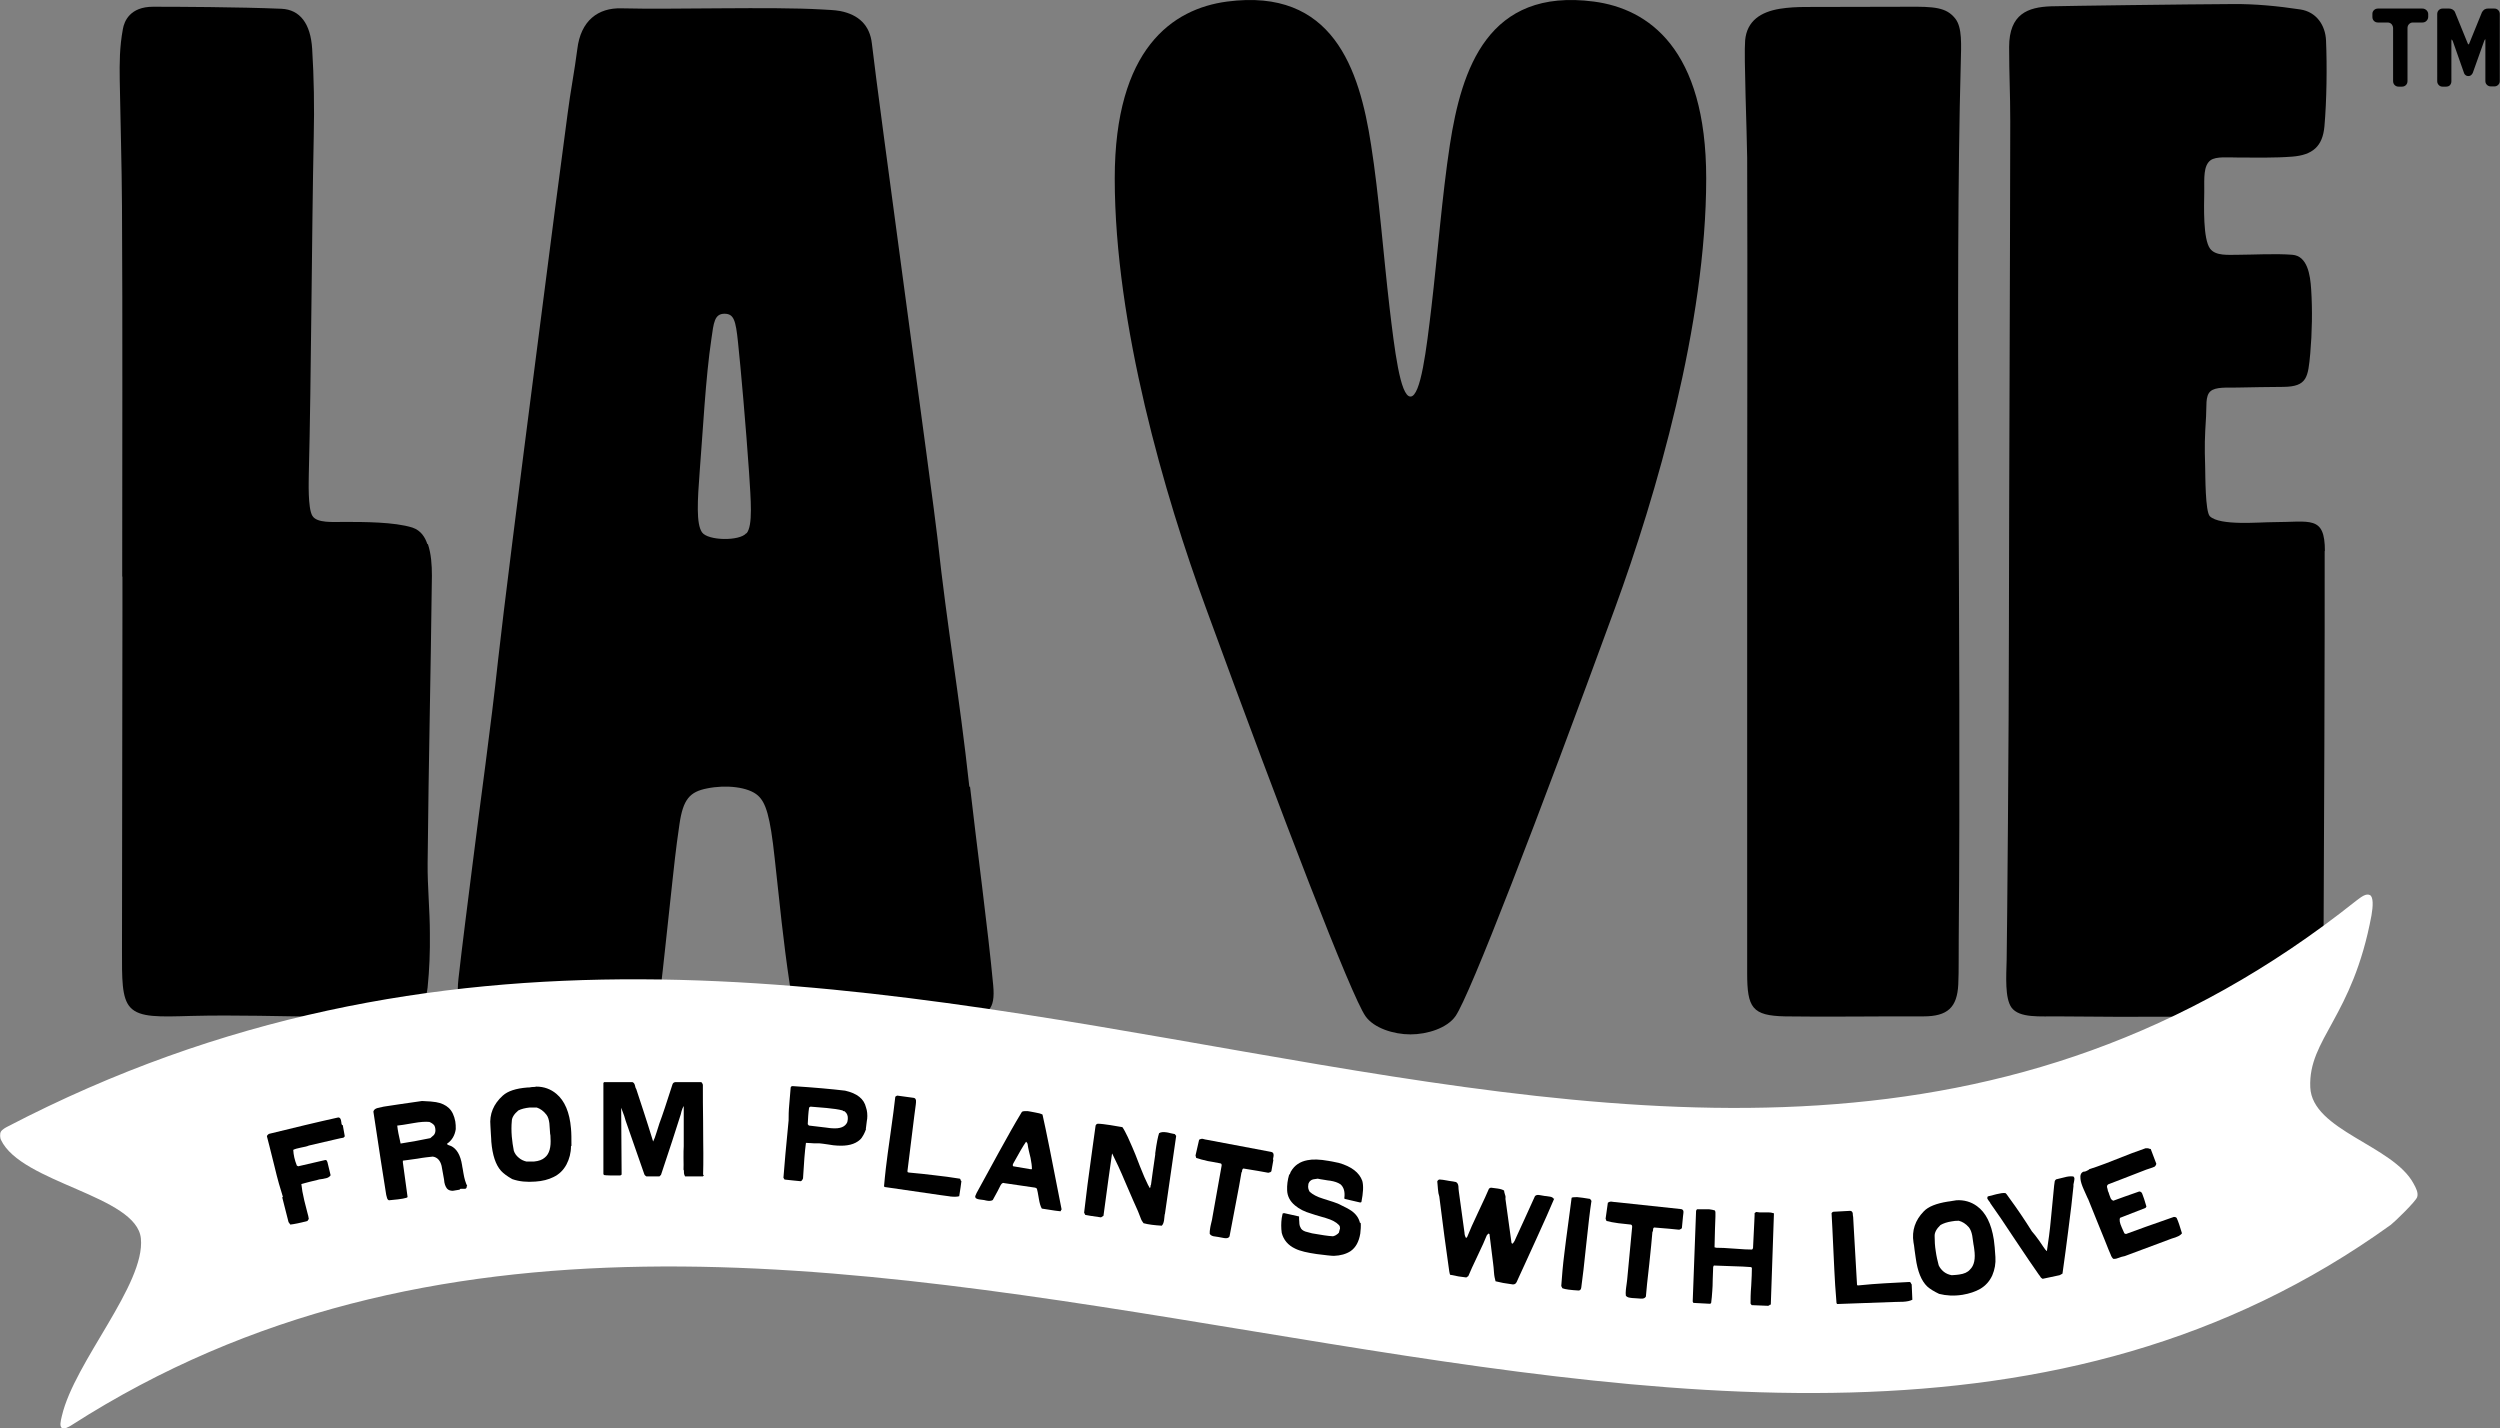 <?xml version="1.0" encoding="UTF-8"?>
<svg id="Calque_2" data-name="Calque 2" xmlns="http://www.w3.org/2000/svg" viewBox="0 0 111.08 63.47">
  <rect x="0" y="0" width="111.08" height="63.47" fill="#808080" stroke="none"/>
  <defs>
    <style>
      .cls-1 {
        fill: #fff;
      }
    </style>
  </defs>
  <g id="Calque_1-2" data-name="Calque 1">
    <g>
      <g>
        <path d="M43.07,34.96c-.46-4.21-.96-6.87-1.42-11.08-.17-1.56-2.64-19.54-2.91-21.94-.09-.82-.59-1.29-1.41-1.45-.27-.05-.55-.05-.82-.07-2.24-.13-6.6,.01-8.9-.05-1.03-.03-1.81,.54-1.96,1.82-.12,.95-.31,1.91-.43,2.86-.22,1.64-.82,6.2-1.43,10.99-.71,5.5-1.44,11.29-1.66,13.29-.32,2.99-.78,6.22-1.15,9.2-.2,1.6-.43,3.36-.61,4.96-.15,1.35,.27,1.79,1.49,1.8,.96,0,4.68-.03,5.64-.03,1.14,0,1.71-.27,1.86-1.39,.09-.72,.28-2.55,.53-4.84,.15-1.41,.25-2.07,.3-2.41,.16-1.11,.46-1.44,1.23-1.59,.83-.17,1.83-.07,2.26,.32,.35,.32,.54,.91,.74,2.78,.23,2.08,.37,3.6,.67,5.61,.14,.96,.26,1.42,1.24,1.44,.85,.01,5.55,.05,6.47,.02,1.12-.04,1.43-.33,1.33-1.42-.22-2.4-.76-6.43-1.03-8.83h0Zm-9.91-11.27c-.29,.36-1.71,.34-1.97-.04-.26-.38-.2-1.4-.1-2.72,.14-1.75,.26-4.15,.52-5.88,.1-.7,.13-1.11,.58-1.11,.42,0,.5,.3,.6,1.26,.12,1.11,.36,3.86,.49,5.76,.08,1.26,.18,2.39-.11,2.74h0Z"/>
        <path d="M103.3,24.49c0-1.61-.65-1.29-2.3-1.29-.62,0-2.36,.17-2.81-.26-.21-.2-.2-1.83-.21-2.19-.03-.98-.02-1.27,.04-2.25,.03-.44-.04-.9,.19-1.11,.23-.21,.75-.16,1.19-.17,.74-.02,1.31-.02,2.05-.03,1.07-.01,1.1-.43,1.2-1.49,.08-.9,.1-1.94,.04-2.84-.04-.66-.17-1.49-.84-1.54-.75-.06-1.78,0-2.38,0-.47,0-1.02,.06-1.27-.27-.32-.43-.27-1.89-.26-2.53,0-.62-.04-1.16,.28-1.4,.25-.18,.78-.12,1.28-.12,.78,0,1.56,.02,2.34-.04,.92-.07,1.36-.46,1.44-1.35,.1-1.15,.12-2.66,.07-3.82-.03-.66-.42-1.26-1.14-1.37-.99-.15-2.01-.25-3.01-.24-2.02,.01-7.37,.08-8.08,.1-1.01,.04-1.85,.33-1.85,1.81,0,1.27,.05,2.04,.05,3.31-.01,7.15-.05,15.45-.06,22.61,0,4.26-.08,13.63-.1,14.63-.02,.77-.08,1.7,.21,2.12,.35,.49,1.29,.39,2.1,.4,3.29,.04,6.53,0,10.04,.01,.47,0,1.12,.04,1.46-.33,.24-.25,.27-.85,.27-1.2,0-.63,0-1.22,0-1.81,.02-3.1,.06-14.16,.05-17.36h0Z"/>
        <path d="M18.99,24.18c-.1-.3-.28-.61-.67-.74-.8-.25-2.15-.25-3.01-.25-.52,0-1.23,.06-1.43-.27-.21-.34-.16-1.57-.16-1.82,.11-4.33,.13-10.71,.22-15.04,.03-1.3,.01-2.6-.07-3.89-.07-1.12-.54-1.74-1.36-1.78-1.9-.08-4.69-.09-5.71-.09s-1.28,.64-1.34,.99c-.15,.81-.15,1.51-.14,2.27,.03,1.87,.09,3.73,.1,5.6,.03,5.1,.01,11.35,.01,16.46h.01v1.44c0,5.42-.02,9.7-.02,15.13,0,1.29-.02,2.15,.37,2.57,.42,.46,1.3,.42,2.71,.38,2-.05,4,.02,6,.04,.81,0,2.3,.05,3.1,0,.86-.04,1.31-.47,1.4-1.31,.08-.79,.11-1.58,.1-2.38,0-1.05-.11-2.09-.1-3.14,.05-4.94,.13-7.83,.19-12.77,0-.47-.03-.97-.18-1.41h0Z"/>
        <path d="M84.75,.3c-1.39,.01-3.12,0-4.51,.01-.39,0-.78,.02-1.16,.08-.84,.14-1.46,.53-1.54,1.4-.06,.7,.08,4.1,.09,5.22,.02,5.76,0,11.53,0,17.29,0,6.24,0,12.7,0,18.94,0,1.54,.22,1.89,1.69,1.92,1.8,.03,4.33-.01,6.14,0,1.08,0,1.5-.4,1.55-1.42,.03-.66,.01-1.32,.02-1.98,.12-14.14-.18-29.06,.09-38.92,.02-.87,.07-1.61-.24-2.01-.4-.51-.94-.54-2.14-.53h0Z"/>
        <path d="M70.82,.07c-4.71-.62-5.88,2.99-6.4,6.37-.34,2.22-.55,4.92-.82,7.22-.22,1.85-.47,3.96-.93,3.96s-.71-2.12-.93-3.96c-.27-2.3-.47-5.01-.82-7.22-.52-3.38-1.7-6.99-6.4-6.37-2.42,.32-4.99,2.09-4.99,7.86,0,6.48,2.22,14.1,4.05,19.08,3.43,9.38,6.46,17.24,7.09,18.14,.37,.53,1.25,.81,2,.81s1.63-.28,2-.81c.63-.9,3.66-8.76,7.09-18.14,1.82-4.98,4.05-12.61,4.05-19.08,0-5.77-2.57-7.54-4.99-7.86h0Z"/>
      </g>
      <g>
        <path class="cls-1" d="M2.74,63.44c.1,.08,.29-.02,.46-.13,31.89-20.43,73.64,12.29,103.03-8.89,.16-.12,1.11-1.04,1.17-1.23s-.05-.4-.16-.6c-.91-1.7-4.51-2.36-4.59-4.28-.09-2.16,1.88-3.1,2.72-7.64,.07-.4,.09-.82-.07-.9-.17-.08-.36,.06-.62,.26C73.92,64.5,38.65,30.1,.33,50.06c-.06,.03-.23,.12-.29,.22-.06,.1-.03,.31,0,.36,.9,1.93,6.04,2.48,6.22,4.39,.2,2.04-2.95,5.48-3.51,7.88-.06,.25-.11,.46,0,.54h0Z"/>
        <g>
          <path d="M15.23,49.99l.09,.5-.06,.06c-.06,0-.58,.13-1.54,.35-.06,.03-.18,.06-.35,.09-.15,.03-.26,.06-.34,.1,.01,.22,.06,.45,.16,.7l.06,.03,1.21-.28s.05,.01,.06,.03,.02,.04,.03,.07l.14,.58c-.04,.06-.11,.11-.2,.13-.03,0-.08,.02-.14,.03s-.11,.02-.14,.02c-.03,0-.05,.01-.08,.02-.12,.03-.24,.06-.37,.09s-.25,.07-.37,.1c.02,.2,.06,.44,.13,.73l.14,.55c.03,.1,.05,.19,.06,.27l-.06,.09c-.33,.09-.59,.14-.76,.16l-.08-.11-.28-1.1,.03-.02c-.11-.34-.24-.79-.37-1.34-.19-.76-.3-1.21-.34-1.35,0-.03,.03-.07,.09-.11,1.1-.27,2.13-.52,3.08-.73,.06,0,.1,.04,.12,.12,0,.02,.01,.06,.02,.12,0,.05,.02,.08,.03,.1h0Z"/>
          <path d="M20.74,52.7c0,.07-.02,.11-.07,.12-.02,0-.05,0-.09,0s-.08,0-.1,0c-.03,0-.05,.02-.06,.04l-.3,.05c-.11,0-.2-.03-.26-.1-.07-.09-.12-.22-.13-.4-.04-.2-.07-.41-.11-.61-.06-.24-.19-.38-.39-.41-.17,.02-.4,.04-.67,.09-.39,.05-.61,.09-.66,.09v.08c.05,.34,.12,.85,.21,1.54l-.05,.03c-.09,.03-.22,.05-.38,.07-.2,.02-.33,.03-.39,.04-.04,0-.07-.04-.09-.09-.01-.05-.03-.1-.04-.15-.13-.8-.32-2.04-.57-3.7,.02-.08,.08-.13,.19-.16,.09-.02,.18-.04,.27-.06,.37-.06,.94-.14,1.7-.25,.3,.01,.51,.03,.62,.05,.24,.04,.43,.13,.57,.26,.15,.14,.24,.34,.29,.6,.02,.11,.02,.22,.02,.34-.04,.28-.17,.5-.39,.65,.01,.03,.03,.05,.07,.06,.04,.01,.07,.03,.11,.04,.25,.12,.42,.4,.49,.85,0,.04,.02,.1,.03,.17s.02,.14,.03,.18c.04,.25,.1,.44,.17,.58h0Zm-1.44-2.69c-.05-.07-.13-.12-.22-.16-.18-.02-.42,0-.7,.05-.38,.07-.62,.1-.71,.11h-.02c.02,.2,.07,.46,.15,.8,.45-.07,.89-.15,1.32-.24l.16-.14c.06-.08,.08-.17,.06-.29,0-.04-.02-.08-.04-.13h0Z"/>
          <path d="M25.37,50.93c0,.29-.07,.56-.2,.81-.14,.26-.33,.44-.58,.56-.22,.11-.49,.18-.8,.2-.38,.03-.72,0-1.03-.11-.23-.13-.39-.25-.5-.37-.24-.27-.38-.7-.43-1.29,0-.08-.01-.19-.02-.35s-.02-.28-.02-.36c-.05-.52,.14-.97,.55-1.34,.22-.2,.58-.32,1.09-.36,.05,0,.12,0,.2-.02,.11,0,.17-.01,.2-.02,.34,0,.64,.11,.89,.32,.37,.31,.59,.82,.65,1.54,.02,.2,.02,.46,.02,.77h0Zm-.93-.6c-.01-.14-.02-.28-.03-.42-.02-.16-.06-.29-.13-.38-.13-.17-.28-.27-.43-.32-.12,0-.22,0-.32,0-.19,.02-.36,.06-.5,.13-.19,.16-.29,.32-.29,.48-.02,.2-.02,.43,0,.68,.02,.22,.05,.43,.09,.63,.04,.12,.11,.22,.22,.31,.1,.09,.22,.14,.34,.17,.17,0,.28,0,.33,0,.22-.02,.38-.08,.49-.18,.2-.16,.28-.46,.25-.88,0-.06,0-.12-.02-.2h0Z"/>
          <path d="M31.28,52.21l-.05,.06h-.79s-.05-.09-.05-.15c0-.08,0-.13-.02-.15,0-.11,.01-.29,0-.52,0-.23,0-.4,.01-.52v-1.79c-.04,.06-.07,.14-.1,.24-.02,.09-.04,.17-.07,.25-.18,.58-.46,1.43-.84,2.57l-.07,.07h-.58s-.07-.04-.09-.09c-.02-.06-.3-.85-.83-2.38-.02-.09-.08-.28-.2-.58v.02c0,.65,.01,1.63,.02,2.95l-.06,.04c-.38,0-.62,0-.72-.02l-.03-.04v-4.05s.03-.04,.03-.04h1.26c.05,.02,.09,.06,.11,.14,.02,.1,.04,.15,.06,.17,.17,.52,.43,1.29,.75,2.33,.05-.1,.1-.23,.15-.4,.08-.24,.12-.38,.13-.41,.13-.34,.32-.92,.58-1.73,.02-.06,.06-.09,.13-.1,0,0,.05,0,.16,0h.99s.06,.06,.07,.12c0-.09,0-.03,0,.18,0,.34,0,.81,.01,1.42,0,.7,.01,1.19,.01,1.45,0,.35,0,.66-.01,.95h0Z"/>
          <path d="M38.48,50.17c-.03,.09-.07,.17-.11,.25-.05,.09-.1,.17-.16,.22-.23,.21-.57,.29-1.02,.26-.09,0-.22-.02-.4-.05-.18-.03-.31-.04-.39-.05-.09,0-.17,0-.24,0-.08,0-.2-.02-.35-.02-.05,.36-.09,.89-.13,1.58-.04,.1-.09,.14-.14,.12-.15-.01-.38-.04-.68-.07l-.05-.08c.04-.56,.12-1.41,.23-2.55,0-.18,0-.42,.03-.72,.03-.34,.05-.58,.06-.72,0-.06,.04-.09,.12-.08,.95,.06,1.71,.13,2.3,.2,.53,.12,.84,.36,.93,.75,.05,.14,.07,.32,.05,.52,0-.04-.02,.11-.06,.44h0Zm-.83-.33s.02-.09,.02-.12c.01-.14-.03-.25-.13-.33,0-.01-.02-.02-.05-.02-.03,0-.04-.01-.05-.03-.18-.05-.41-.08-.71-.11-.24-.02-.49-.04-.72-.06l-.06,.04c-.02,.12-.03,.25-.04,.37,0,.12-.02,.25-.02,.37l.05,.06,.76,.09c.14,.02,.22,.03,.26,.03,.37,.03,.6-.06,.69-.28h0Z"/>
          <path d="M42.72,52.46c-.02,.16-.05,.39-.1,.69-.1,.03-.24,.03-.42,.01,.06,0-.08-.01-.42-.06l-2.48-.36-.02-.04c.02-.25,.05-.51,.08-.79,.04-.35,.11-.87,.21-1.57,.1-.7,.17-1.24,.21-1.61,.04-.03,.07-.05,.09-.05l.73,.1c.06,.01,.09,.05,.1,.12,0,.06,0,.12-.01,.18l-.07,.53-.3,2.42s0,.04,.01,.05c.02,.01,.04,.02,.07,.02,.39,.04,.77,.07,1.13,.12,.37,.04,.74,.09,1.11,.15,.02,0,.03,.02,.04,.05,.01,.04,.02,.06,.02,.06h0Z"/>
          <path d="M47.15,53.76s-.02,.06-.03,.06c-.06,0-.33-.04-.83-.12-.06-.1-.1-.25-.13-.43-.04-.24-.07-.4-.09-.46l-.07-.04-1.37-.2c-.06-.03-.12,0-.17,.09-.07,.15-.19,.37-.35,.66-.06,.04-.17,.05-.3,.02-.03-.01-.11-.03-.24-.04-.1-.01-.17-.03-.22-.07-.01-.02-.02-.05-.02-.08,0,0,.02-.04,.06-.14,.33-.6,.66-1.21,.99-1.81,.38-.69,.71-1.28,1.02-1.79,.03-.03,.07-.04,.12-.04,.05,0,.1,0,.15,0,.04,0,.15,.03,.33,.06,.13,.02,.24,.05,.32,.09,.15,.65,.43,2.06,.85,4.22h0Zm-1.3-1.82c0-.13-.02-.29-.06-.49-.07-.27-.1-.43-.11-.48-.01-.07-.02-.12-.02-.13-.01-.05-.04-.09-.07-.11-.14,.2-.31,.5-.52,.88,0,0-.02,.03-.04,.07s-.03,.06-.03,.08c0,.02,0,.05,.02,.06l.76,.13h.07Z"/>
          <path d="M51.75,53.96c-.01,.09-.02,.18-.03,.27-.02,.11-.05,.18-.1,.23-.32-.02-.59-.05-.81-.11-.05-.06-.1-.14-.14-.26-.04-.09-.07-.19-.11-.28-.09-.19-.27-.61-.56-1.28-.22-.53-.42-.95-.58-1.27h-.01c-.09,.63-.22,1.55-.38,2.76l-.11,.07c-.4-.06-.64-.09-.7-.11l-.05-.1c.08-.71,.2-1.66,.37-2.86l.14-1.01c.03-.06,.06-.08,.11-.08,.14,0,.32,.03,.54,.06,.41,.07,.59,.1,.54,.09,.08,.11,.15,.26,.24,.44,.07,.15,.13,.3,.2,.45,.07,.15,.18,.43,.34,.85,.14,.36,.26,.63,.36,.83l.08,.14s.03-.03,.03-.07c0-.04,0-.06,.02-.07,.04-.3,.1-.75,.19-1.35v-.06c.06-.45,.12-.74,.17-.89,.08-.05,.18-.06,.32-.04,.04,0,.1,.02,.19,.04,.08,.02,.14,.03,.19,.04l.06,.08-.5,3.47h0Z"/>
          <path d="M56.58,51.53l-.09,.51s-.03,.04-.06,.05c-.04,0-.06,.01-.07,.02-.25-.05-.62-.11-1.11-.19-.03,0-.05,.04-.06,.08,0,.06-.02,.09-.03,.1-.05,.32-.14,.8-.26,1.42-.13,.68-.22,1.15-.27,1.42-.04,.07-.12,.09-.24,.07-.09-.02-.18-.03-.27-.05-.07-.01-.14-.02-.2-.03-.09-.02-.14-.06-.17-.11,0-.07,0-.16,.02-.25,0-.05,.03-.13,.05-.24,.03-.1,.04-.18,.05-.24l.41-2.3c0-.05,0-.09-.06-.1-.28-.05-.46-.09-.55-.1-.21-.05-.38-.09-.52-.14l-.03-.11,.16-.7s.09-.05,.15-.04c.11,.03,.17,.04,.18,.04,.63,.12,1.58,.3,2.86,.54,.08,.01,.12,.06,.12,.14,0,0,0,.08-.03,.2h0Z"/>
          <path d="M60.46,54.32c.01,.17,0,.33-.02,.49-.06,.36-.2,.62-.43,.78-.2,.13-.45,.2-.74,.21-.12,0-.37-.03-.77-.08-.41-.06-.73-.13-.95-.24-.32-.15-.52-.39-.6-.7-.03-.22-.03-.44,0-.66,.01-.07,.03-.13,.04-.2l.06-.02,.67,.15c0,.08,0,.16,.01,.24,0,.11,.02,.19,.05,.24,.03,.09,.11,.15,.22,.19,.1,.03,.2,.05,.3,.08,.4,.07,.71,.12,.93,.13,.07-.02,.12-.04,.14-.06,.05-.03,.09-.06,.12-.1,.03-.11,.04-.17,.05-.17,0-.07,0-.12-.05-.17-.12-.13-.31-.23-.58-.31-.39-.11-.61-.18-.66-.2-.28-.08-.52-.2-.71-.36-.23-.19-.34-.42-.35-.67-.01-.23,.02-.46,.09-.7,.02,0,.04-.03,.05-.07s.02-.06,.03-.07c.16-.28,.41-.44,.73-.5,.24-.05,.55-.04,.94,.03,.05,0,.2,.04,.46,.09,.56,.16,.91,.43,1.04,.8,.06,.22,.04,.53-.04,.94l-.05,.02-.69-.16-.02-.03c.04-.28-.02-.49-.17-.62-.12-.08-.27-.13-.46-.16-.05,0-.14-.02-.27-.04-.12-.02-.21-.03-.28-.05-.07,.01-.14,.02-.2,.03-.08,.02-.13,.06-.17,.11-.03,.04-.05,.09-.05,.14-.02,.1,0,.2,.06,.3,.13,.12,.33,.23,.6,.31,.38,.12,.6,.19,.66,.22,.3,.14,.5,.25,.6,.32,.21,.15,.33,.33,.38,.55h0Z"/>
          <path d="M69.06,53.25c-.19,.45-.45,1.04-.78,1.76-.41,.89-.67,1.48-.8,1.75,0,0-.03,.07-.09,.2-.04,.08-.09,.11-.17,.11-.32-.04-.58-.09-.77-.14-.03-.11-.06-.24-.07-.4-.01-.14-.02-.27-.04-.41l-.16-1.29-.05-.02-.07,.08c-.08,.21-.22,.51-.41,.91-.19,.4-.33,.7-.41,.9l-.09,.06c-.21-.02-.45-.06-.72-.12-.02-.04-.05-.2-.08-.46-.1-.67-.23-1.68-.4-3.02-.03-.08-.05-.19-.06-.33-.01-.19-.03-.3-.03-.34,.03-.06,.07-.09,.13-.08,.07,0,.17,.02,.29,.04l.11,.02c.13,.02,.23,.03,.3,.05,.06,.03,.1,.09,.11,.19,0,.08,.01,.16,.02,.24,.06,.41,.14,1.01,.25,1.82,0,.09,.03,.17,.07,.24l.05-.05c.11-.28,.27-.64,.48-1.08,.26-.55,.42-.9,.49-1.07l.08-.04,.31,.04c.13,.02,.22,.05,.28,.09,0,.03,.01,.09,.04,.18,.03,.07,.03,.14,.02,.19l.27,1.96s.03,.03,.05,.03c.07-.08,.12-.18,.16-.29,.19-.4,.46-1.01,.83-1.82,.04-.05,.11-.07,.21-.05l.23,.04s.06,0,.23,.03c.08,.01,.14,.05,.17,.1h0Z"/>
          <path d="M70.71,53.37c-.07,.44-.14,1.09-.23,1.92-.09,.86-.16,1.5-.22,1.91-.01,.09-.05,.14-.12,.14-.35-.02-.59-.05-.72-.1l-.05-.1c.03-.43,.07-.93,.14-1.47,.04-.32,.09-.74,.16-1.24,.09-.7,.15-1.1,.16-1.21,.02-.02,.1-.03,.24-.03,.14,.01,.33,.04,.58,.08,0,0,.03,.04,.07,.1h0Z"/>
          <path d="M74.78,54.04l-.05,.52s-.02,.04-.05,.05c-.04,.01-.06,.02-.06,.03-.26-.03-.63-.06-1.12-.1-.03,.01-.05,.04-.05,.09,0,.06-.01,.09-.03,.11-.03,.33-.07,.8-.14,1.43-.08,.69-.13,1.17-.15,1.44-.04,.07-.11,.1-.23,.09-.09,0-.18-.02-.28-.02-.07,0-.14-.01-.2-.02-.09-.01-.15-.05-.18-.09-.01-.07-.01-.16,0-.25,0-.06,.02-.13,.03-.24s.03-.19,.03-.24l.22-2.33c0-.06-.02-.09-.06-.1-.29-.03-.47-.05-.55-.06-.21-.03-.39-.06-.53-.1l-.04-.1,.1-.71s.08-.06,.15-.05c.12,.02,.18,.02,.18,.02,.63,.07,1.6,.17,2.9,.31,.08,0,.13,.05,.13,.12,0,0,0,.08-.02,.2h0Z"/>
          <path d="M78.65,57.96s-.03,.05-.09,.06l-.73-.03-.05-.07c0-.17,0-.44,.03-.79,.02-.35,.03-.61,.03-.79l-.03-.04c-.22-.02-.5-.03-.83-.04-.49-.02-.77-.03-.83-.03l-.03,.06c0,.11-.01,.3-.02,.55,0,.22-.01,.39-.02,.52-.01,.19-.03,.37-.05,.53l-.04,.04-.75-.04-.03-.06,.15-4.03s.02-.05,.04-.07c.04,0,.13,0,.27,0,.11,0,.2,0,.27,0,.09,.01,.18,.03,.25,.05,.02,.03,.03,.05,.03,.09,0,.02,0,.06,0,.09,0,.05,0,.08,0,.09-.01,.3-.03,.75-.04,1.37l.08,.02c.18,0,.45,.01,.81,.04,.36,.03,.62,.04,.78,.04l.04-.06c.05-1.05,.08-1.57,.07-1.56l.07-.05s.1,.01,.16,.02c.04,0,.11,0,.2,0,.09,0,.15,0,.2,0,.09,0,.16,.02,.23,.04l-.14,4.07h0Z"/>
          <path d="M84.94,57.06c.01,.16,.02,.39,.03,.69-.1,.05-.23,.08-.41,.09,.06,0-.08,0-.43,.01l-2.5,.09-.03-.04c-.02-.25-.04-.51-.06-.8-.02-.35-.05-.88-.08-1.58s-.06-1.25-.08-1.62c.03-.04,.06-.06,.08-.06l.74-.04c.06,0,.1,.03,.12,.1,0,.06,.01,.12,.02,.18l.03,.54,.14,2.44s0,.04,.02,.05,.05,0,.07,0c.39-.04,.77-.07,1.13-.09,.37-.02,.74-.04,1.12-.06,.02,0,.04,.02,.05,.04,.02,.04,.03,.06,.03,.06h0Z"/>
          <path d="M88.66,55.85c.02,.29-.03,.56-.14,.82-.12,.26-.3,.46-.54,.6-.21,.12-.48,.21-.78,.26-.38,.06-.72,.04-1.04-.04-.23-.11-.41-.22-.53-.33-.26-.25-.43-.67-.51-1.26-.01-.07-.03-.19-.05-.35-.02-.16-.03-.28-.05-.35-.08-.52,.07-.98,.46-1.38,.2-.21,.56-.35,1.06-.43,.05,0,.12-.02,.2-.03,.11-.02,.17-.03,.19-.03,.34-.02,.65,.07,.91,.26,.39,.28,.64,.78,.75,1.49,.03,.2,.05,.45,.07,.77h0Zm-.97-.53c-.02-.14-.04-.28-.06-.42-.03-.16-.08-.28-.15-.37-.14-.16-.29-.25-.45-.29-.12,0-.22,.01-.32,.03-.19,.03-.35,.08-.49,.16-.18,.17-.27,.34-.26,.5,0,.2,.01,.43,.05,.67,.03,.22,.08,.43,.13,.62,.05,.11,.13,.21,.23,.29s.23,.13,.35,.15c.17-.01,.28-.02,.33-.03,.22-.03,.38-.1,.48-.22,.19-.18,.25-.48,.19-.9,0-.05-.02-.12-.03-.2h0Z"/>
          <path d="M92.12,52.27s.05,.05,.05,.08c0,.04,0,.09-.02,.17-.02,.08-.03,.14-.02,.17-.05,.53-.13,1.19-.23,1.96-.08,.65-.17,1.29-.26,1.94l-.13,.07-.75,.16s-.06-.03-.09-.07c-.03-.06-.06-.09-.07-.1-.24-.34-.6-.87-1.08-1.59-.46-.7-.82-1.23-1.08-1.59,0-.02-.03-.06-.07-.11-.04-.05-.06-.09-.07-.11,0-.03,0-.06,.02-.09,.01,0,.14-.04,.39-.1,.16-.04,.29-.06,.39-.05,.03,.01,.09,.09,.17,.21,.36,.49,.69,.98,1.01,1.49,.09,.1,.2,.24,.32,.41,.16,.24,.26,.38,.29,.42,.01,0,.02,0,.03,.03,0,.02,.02,.02,.03,0,.06-.4,.13-.88,.18-1.45,.05-.48,.09-.97,.14-1.45,0,0,.01-.05,.02-.14,0-.06,.03-.1,.07-.13,.01,0,.14-.03,.37-.09,.14-.04,.26-.05,.36-.04h0Z"/>
          <path d="M95.56,51.05l.25,.66s-.02,.09-.08,.13c-.11,.04-.23,.09-.37,.13l-1.16,.45c-.19,.07-.36,.14-.52,.2-.05,.03-.07,.07-.06,.13,.02,.06,.03,.11,.04,.17,.02,.03,.04,.09,.06,.16,.03,.08,.05,.13,.06,.16,.03,.06,.07,.09,.12,.11,.26-.1,.64-.23,1.15-.41,.06,0,.11,.04,.13,.09,.05,.13,.12,.32,.19,.58l-.04,.06-1.13,.44c-.04,.08-.02,.22,.07,.42l.12,.27,.07,.03c.46-.17,1.17-.43,2.13-.76,.08,0,.12,.03,.13,.06,.07,.15,.14,.37,.23,.67-.03,.04-.08,.08-.13,.11-.04,.02-.09,.04-.16,.07-.1,.03-.15,.05-.16,.05l-2.09,.78s-.09,.02-.13,.03c-.02,0-.05,.02-.09,.03s-.07,.03-.09,.03c-.07,.03-.14,.04-.21,.03-.04-.04-.08-.1-.11-.19-.05-.12-.08-.19-.09-.21-.09-.24-.25-.62-.46-1.14-.2-.49-.35-.86-.46-1.14,.03,.08-.03-.05-.18-.39-.09-.2-.14-.36-.15-.48-.02-.17,.02-.27,.13-.32,.02,0,.04,0,.08-.01,.03-.01,.06-.02,.07-.03,.05-.02,.09-.04,.11-.07,.21-.07,.46-.15,.74-.26l1.15-.45c.24-.09,.44-.16,.61-.22h.1s.07,.01,.1,.03h0Z"/>
        </g>
      </g>
      <path d="M106.58,3.85c-.07,0-.13-.02-.18-.07s-.07-.11-.07-.18V1.25c0-.07-.03-.13-.07-.18-.05-.05-.11-.07-.17-.07h-.43c-.07,0-.13-.02-.18-.07-.05-.05-.07-.11-.07-.18v-.13c0-.07,.02-.12,.07-.17,.05-.05,.11-.07,.18-.07h1.97c.07,0,.12,.02,.18,.07,.05,.05,.08,.11,.08,.17v.13c0,.07-.03,.13-.08,.18-.05,.05-.11,.07-.18,.07h-.42c-.07,0-.12,.02-.17,.07-.05,.05-.07,.11-.07,.18V3.6c0,.07-.02,.13-.07,.18-.05,.05-.11,.07-.18,.07h-.14Z"/>
      <path d="M109.65,1.94s.02,.03,.03,.03c.02,0,.03,0,.03-.03l.57-1.4s.06-.09,.11-.12c.05-.03,.1-.04,.15-.04h.29c.07,0,.12,.02,.17,.07,.05,.05,.07,.11,.07,.18V3.6c0,.07-.02,.12-.07,.17-.05,.05-.11,.07-.17,.07h-.15c-.07,0-.13-.02-.18-.07-.05-.05-.07-.1-.07-.17V1.81s0-.07,0-.07c-.01,0-.03,.03-.05,.07l-.51,1.43s-.04,.08-.08,.1c-.03,.03-.07,.04-.12,.04s-.08-.01-.12-.04-.06-.06-.07-.1l-.5-1.42s-.04-.07-.05-.07c0,0-.01,.03-.01,.07v1.79c0,.07-.02,.12-.06,.17s-.11,.07-.18,.07h-.15c-.07,0-.12-.02-.17-.07-.05-.05-.07-.11-.07-.17V.63c0-.07,.02-.13,.07-.18,.05-.05,.11-.07,.17-.07h.29c.05,0,.1,.01,.15,.04,.05,.03,.09,.07,.11,.12"/>
    </g>
  </g>
</svg>